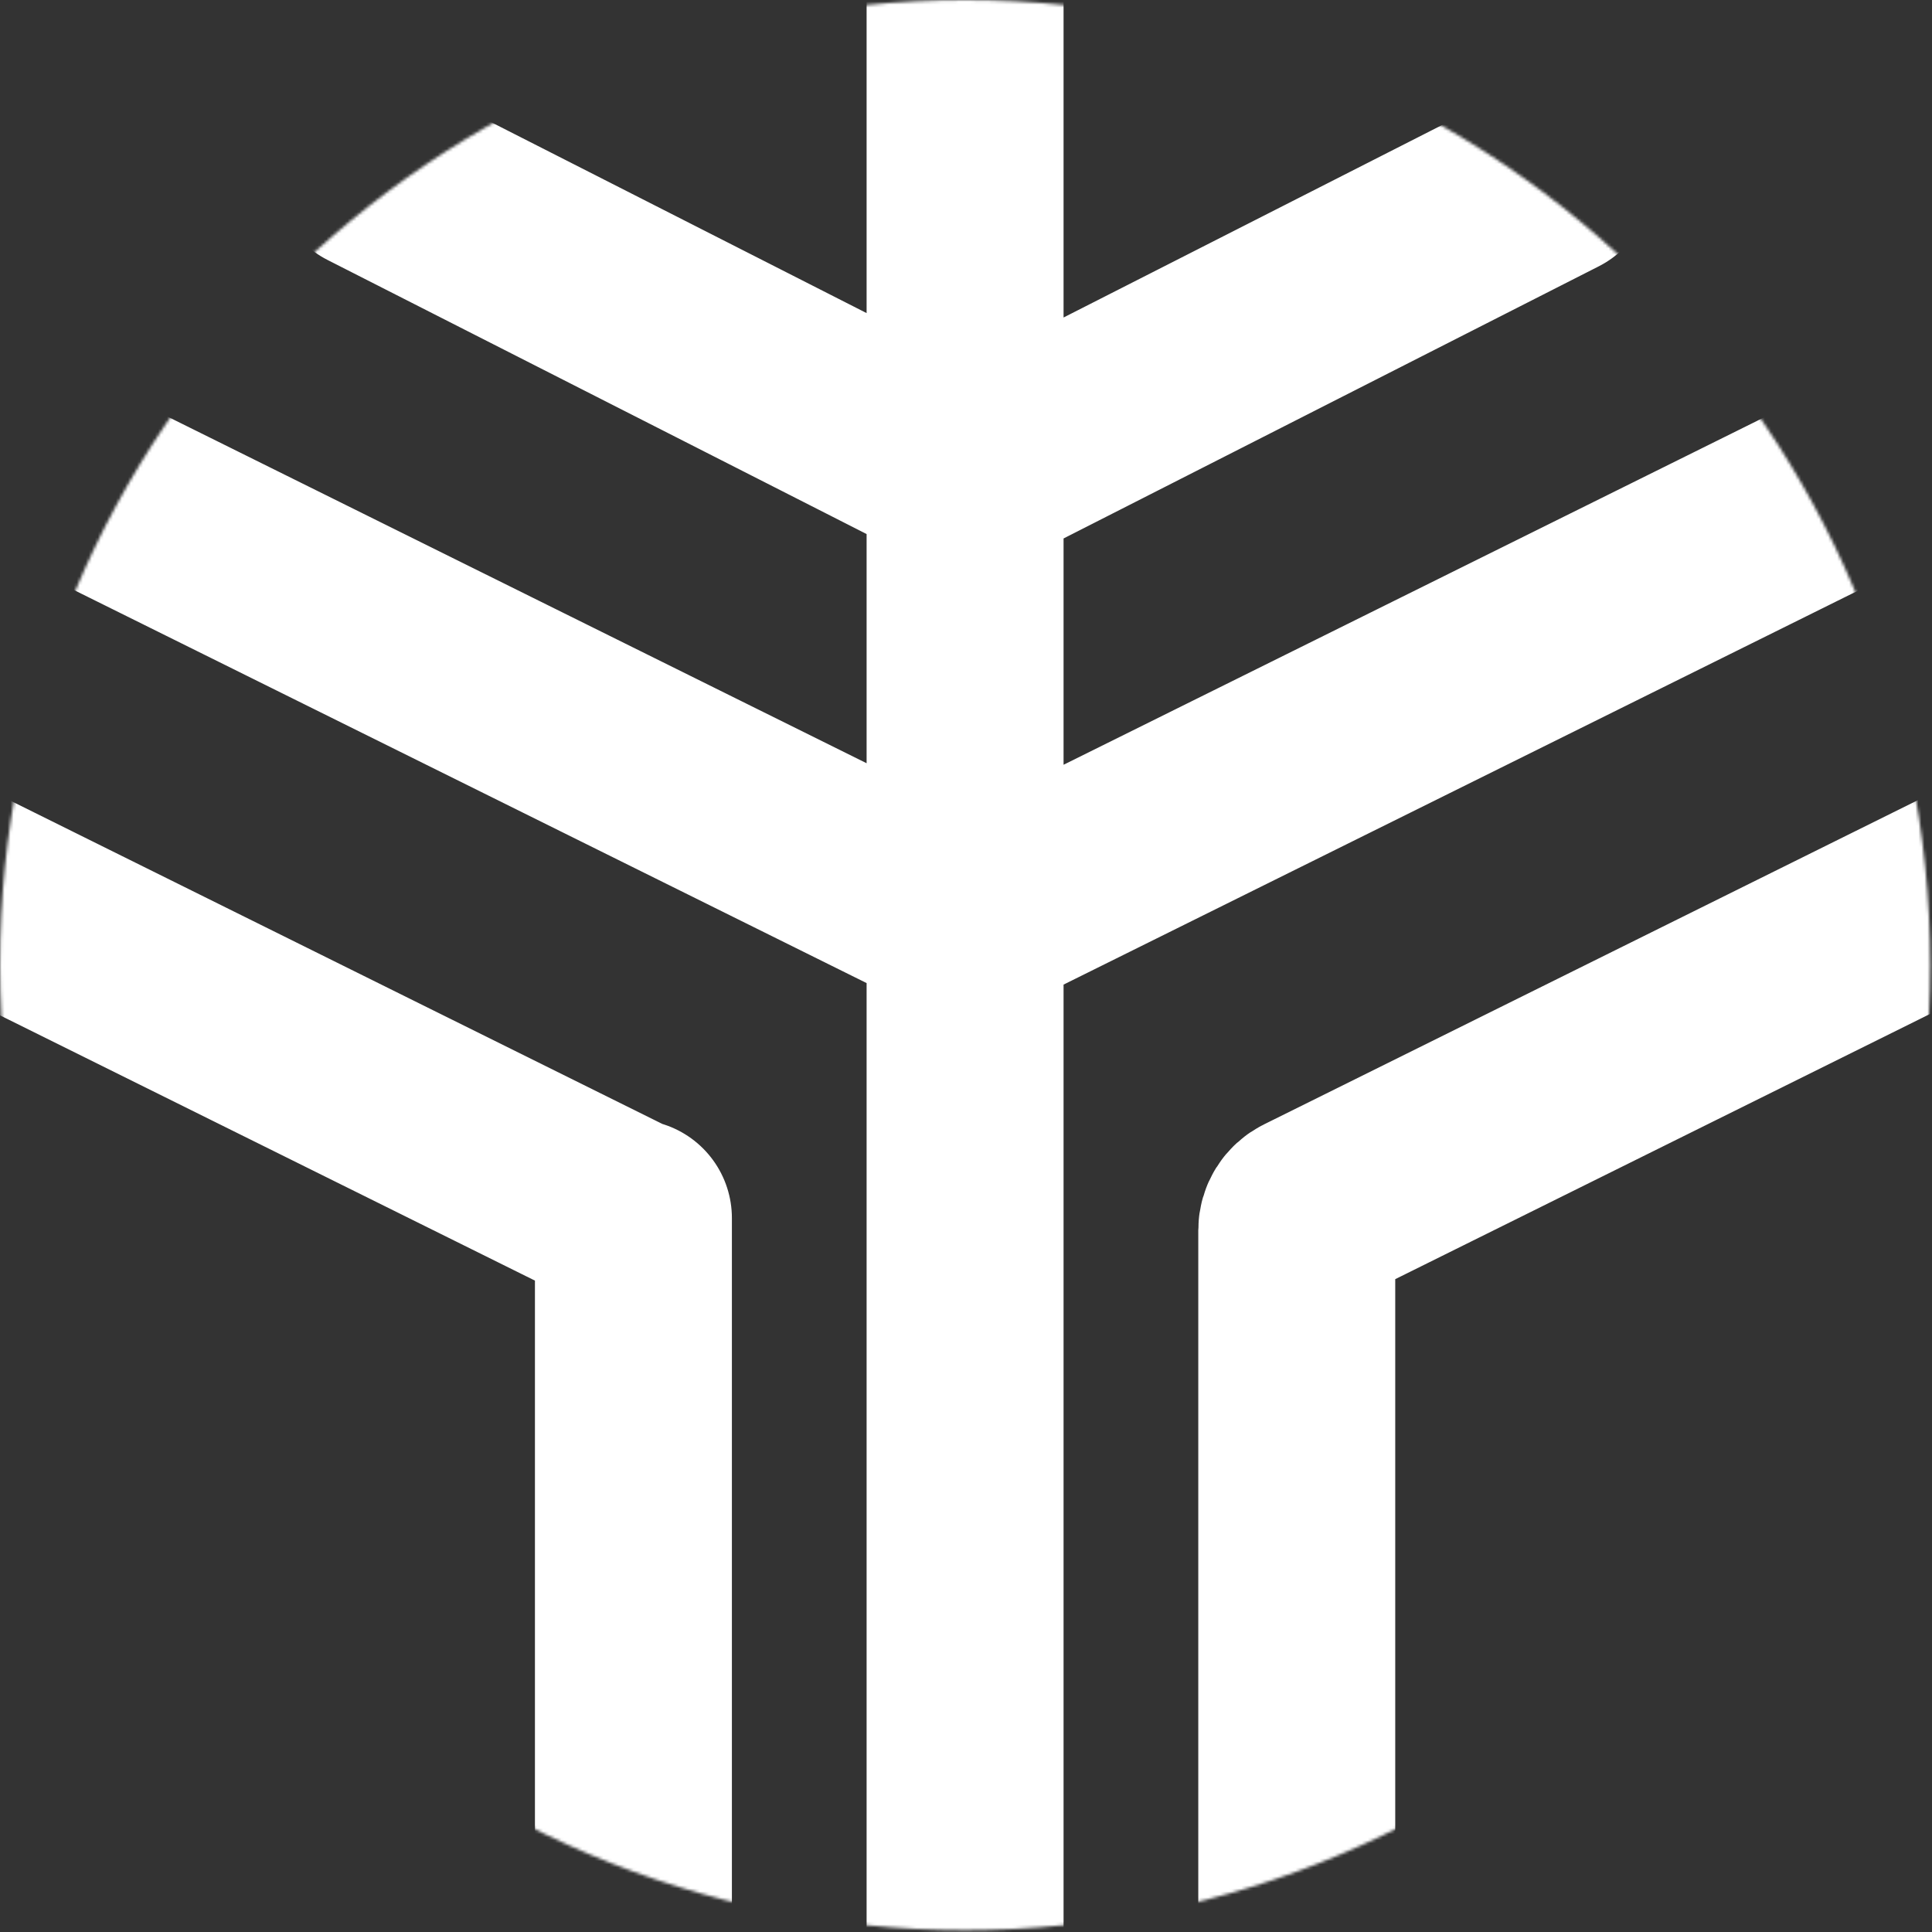 <?xml version="1.0" encoding="UTF-8"?> <svg xmlns="http://www.w3.org/2000/svg" width="642" height="642" viewBox="0 0 642 642" fill="none"><rect x="0" y="0" width="642" height="642" fill="#333333" stroke="none"/><mask id="mask0_1_79" style="mask-type:alpha" maskUnits="userSpaceOnUse" x="0" y="0" width="642" height="642"><path d="M639.362 320.697C639.362 496.691 496.691 639.362 320.697 639.362C144.703 639.362 2.032 496.691 2.032 320.697C2.032 144.703 144.703 2.032 320.697 2.032C496.691 2.032 639.362 144.703 639.362 320.697Z" fill="#D9D9D9" stroke="#52A368" stroke-width="4.064"></path></mask><g mask="url(#mask0_1_79)"><path d="M320.696 -19.636V789.686M516.447 59.322L322.342 158.02M123.678 57.214L319.042 156.551M720.423 108.671L322.342 306.066M-81.614 106.883L319.042 305.556M828.99 207.368L434.547 402.96C432.32 404.065 430.91 406.337 430.91 408.824V727.175M-190.885 206.218L209.772 404.891M210.483 404.764V730.466" stroke="white" stroke-width="65.448" stroke-linecap="round"></path></g></svg> 